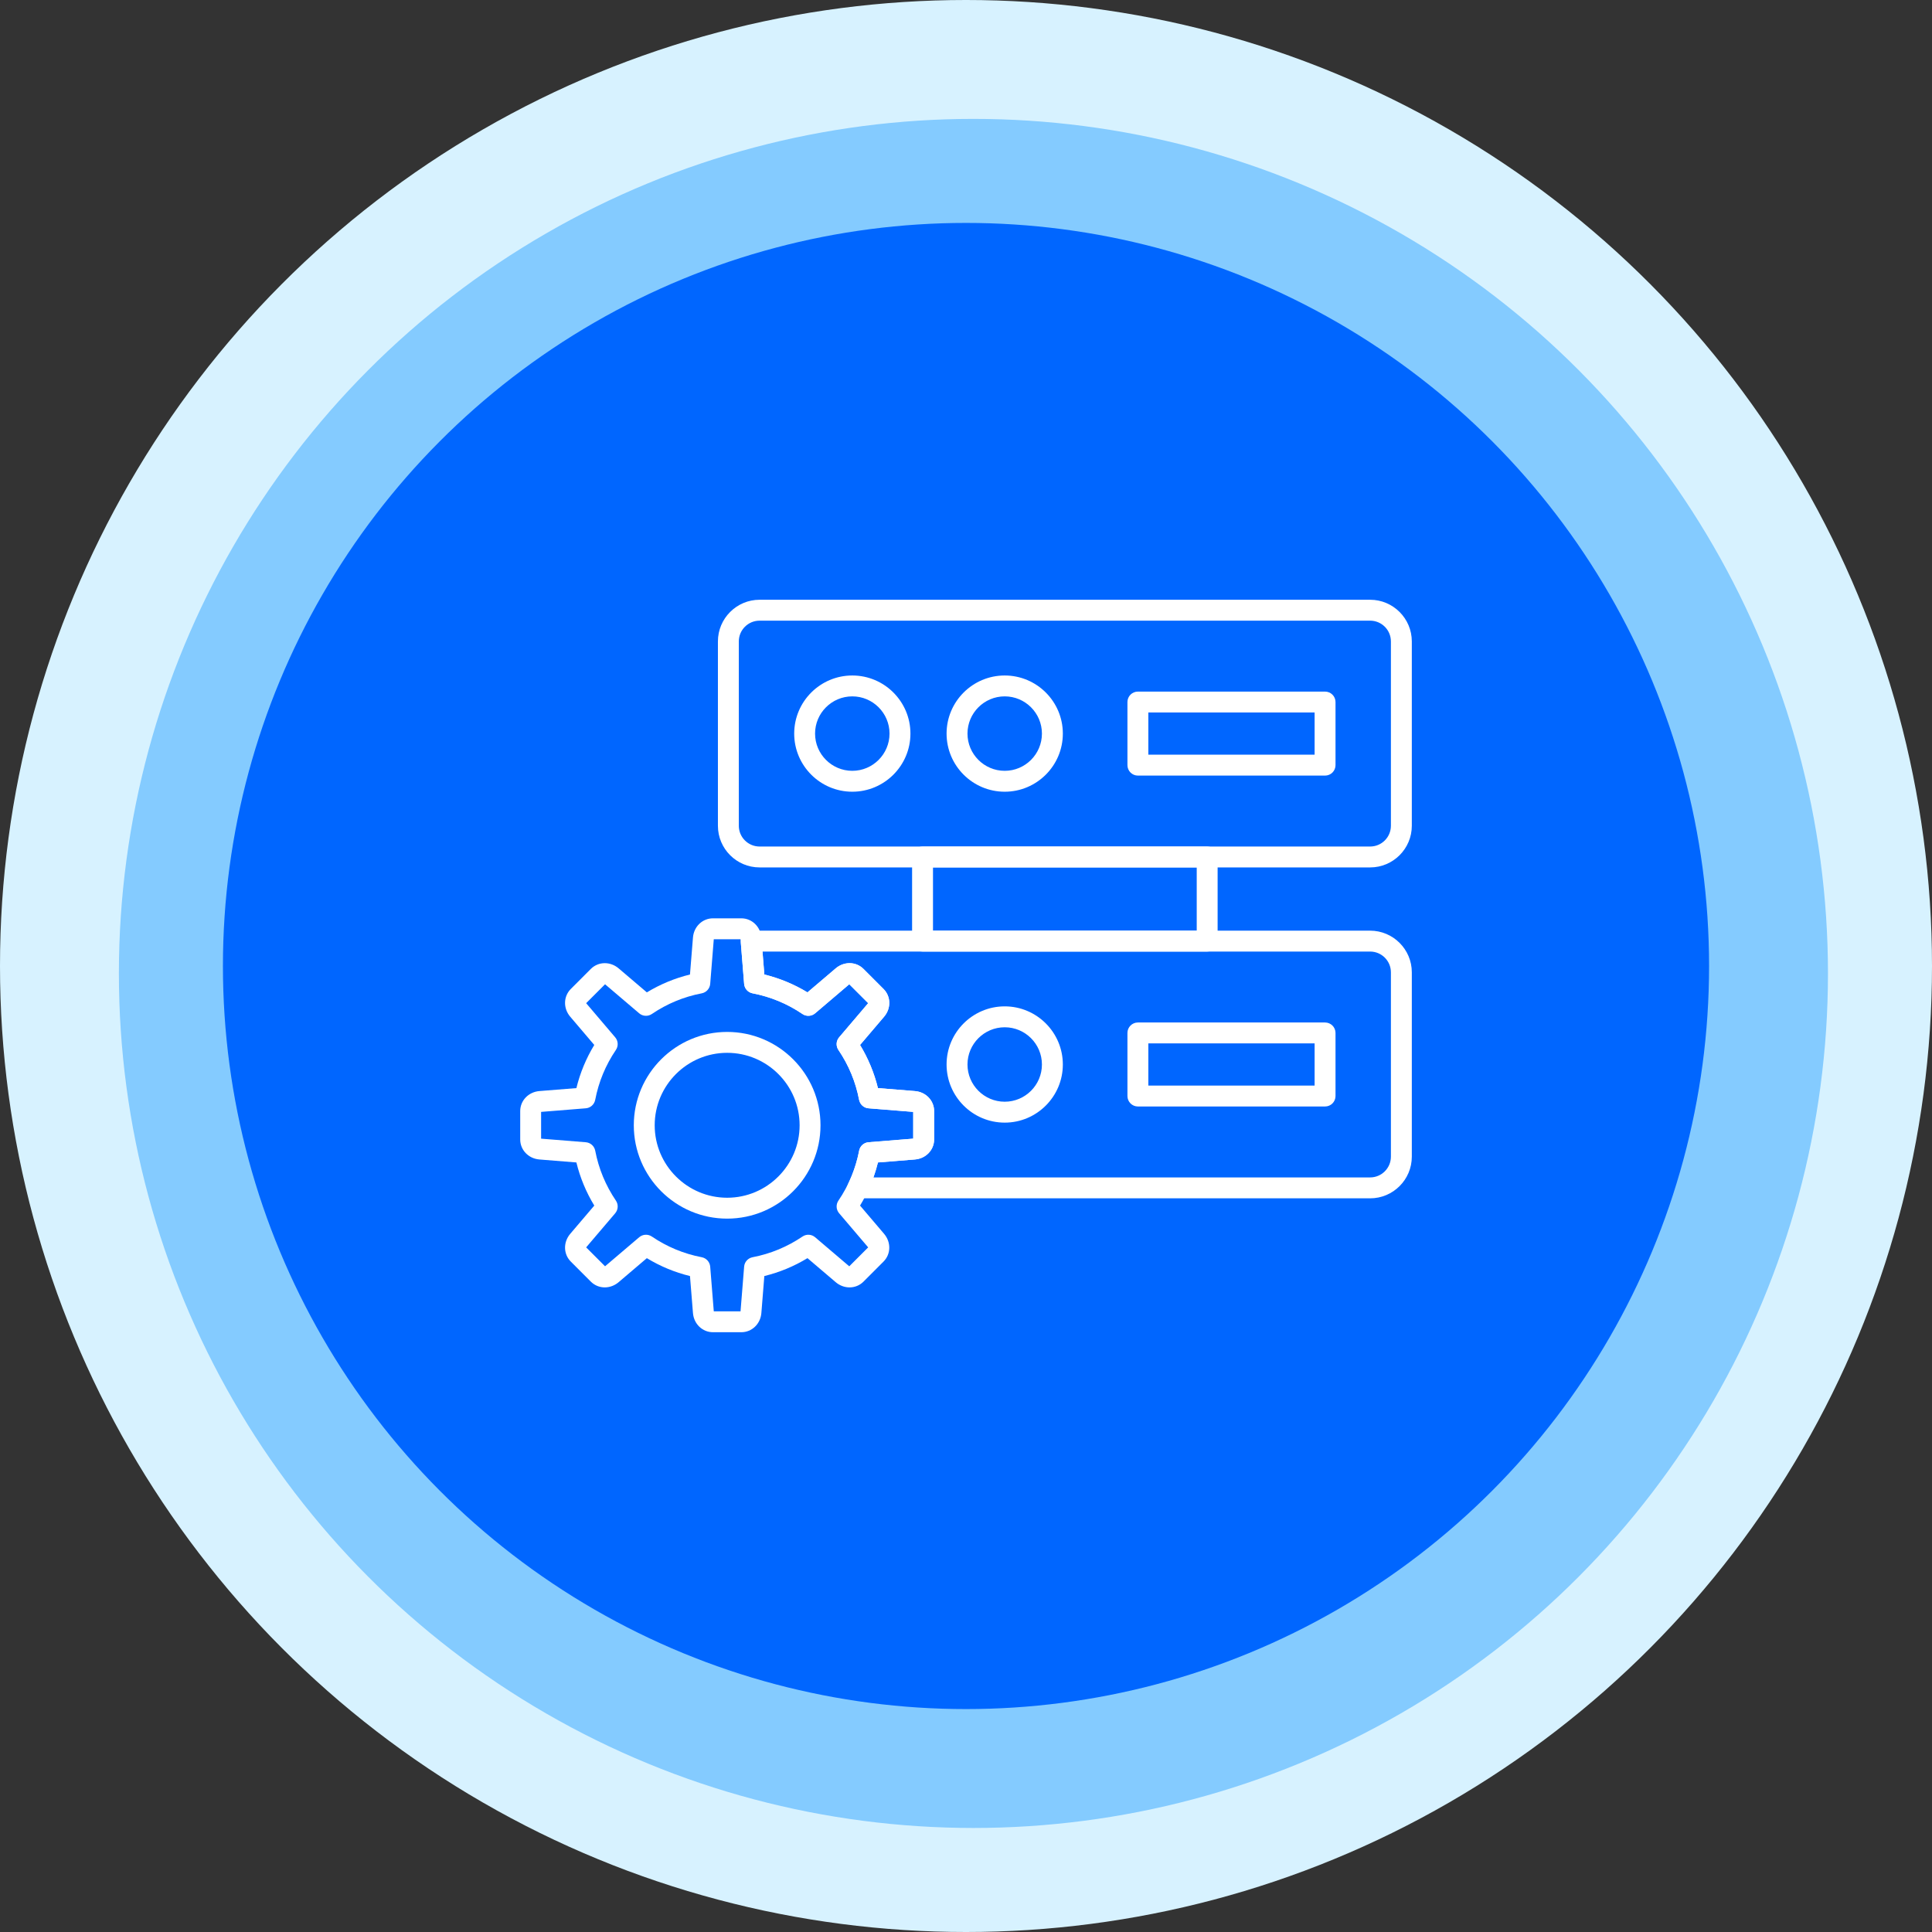 <svg width="130" height="130" viewBox="0 0 130 130" fill="none" xmlns="http://www.w3.org/2000/svg">
<rect x="0" y="0" width="130" height="130" fill="#333333" stroke="none"/>
<circle cx="65" cy="65" r="65" fill="#D7F2FF"/>
<circle cx="65.5" cy="65.5" r="57.5" fill="#84CBFF"/>
<circle cx="65" cy="65" r="50" fill="#0066FF"/>
<path fill-rule="evenodd" clip-rule="evenodd" d="M49.883 89.642H47.974C47.265 89.642 46.686 89.087 46.628 88.35L46.427 85.863C45.402 85.611 44.429 85.208 43.525 84.659L41.625 86.276C41.36 86.501 41.03 86.626 40.693 86.626C40.34 86.626 40.007 86.489 39.757 86.239L38.408 84.889C37.907 84.389 37.89 83.586 38.37 83.022L39.988 81.121C39.438 80.216 39.035 79.244 38.784 78.219L36.298 78.019C35.56 77.96 35.004 77.381 35.004 76.672V74.763C35.004 74.054 35.559 73.475 36.298 73.415L38.784 73.216C39.035 72.191 39.438 71.218 39.987 70.313L38.37 68.412C37.89 67.85 37.907 67.047 38.408 66.546L39.757 65.196C40.007 64.947 40.34 64.809 40.693 64.809C41.03 64.809 41.36 64.933 41.625 65.158L43.525 66.775C44.429 66.227 45.402 65.824 46.427 65.572L46.628 63.085C46.686 62.348 47.265 61.792 47.975 61.792H49.883C50.592 61.792 51.172 62.348 51.231 63.086L51.43 65.572C52.456 65.824 53.428 66.227 54.333 66.775L56.234 65.158C56.497 64.933 56.828 64.809 57.164 64.809C57.519 64.809 57.851 64.946 58.1 65.196L59.45 66.546C59.952 67.047 59.968 67.85 59.488 68.412L57.871 70.313C58.419 71.219 58.822 72.191 59.074 73.216L61.561 73.416C62.298 73.475 62.855 74.054 62.855 74.763V76.672C62.855 77.381 62.298 77.96 61.561 78.018L59.074 78.219C58.823 79.244 58.419 80.217 57.871 81.121L59.489 83.022C59.968 83.586 59.952 84.387 59.45 84.889L58.102 86.239C57.852 86.489 57.519 86.626 57.164 86.626C56.828 86.626 56.497 86.501 56.234 86.276L54.333 84.658C53.428 85.208 52.456 85.611 51.43 85.862L51.231 88.35C51.171 89.087 50.592 89.642 49.883 89.642ZM48.029 88.237H49.829L50.071 85.23C50.095 84.915 50.328 84.656 50.639 84.596C51.846 84.365 52.976 83.896 53.998 83.204C54.259 83.027 54.607 83.046 54.847 83.251L57.145 85.207L58.418 83.933L56.462 81.636C56.257 81.396 56.238 81.048 56.416 80.786C57.109 79.764 57.578 78.635 57.809 77.428C57.867 77.117 58.127 76.884 58.443 76.859L61.448 76.618V74.817L58.441 74.575C58.126 74.551 57.867 74.317 57.807 74.007C57.577 72.8 57.109 71.67 56.415 70.65C56.238 70.387 56.257 70.04 56.462 69.799L58.418 67.502L57.145 66.229L54.848 68.184C54.607 68.389 54.259 68.408 53.998 68.231C52.977 67.538 51.847 67.069 50.639 66.839C50.328 66.779 50.096 66.519 50.071 66.203L49.829 63.199H48.029L47.788 66.203C47.762 66.519 47.529 66.779 47.218 66.839C46.011 67.069 44.882 67.538 43.86 68.231C43.598 68.408 43.25 68.389 43.01 68.184L40.713 66.229L39.441 67.502L41.395 69.799C41.6 70.039 41.619 70.387 41.442 70.648C40.75 71.669 40.281 72.8 40.05 74.007C39.99 74.317 39.731 74.551 39.416 74.575L36.41 74.817V76.618L39.416 76.859C39.731 76.884 39.991 77.117 40.051 77.428C40.282 78.635 40.75 79.764 41.442 80.786C41.62 81.048 41.6 81.396 41.397 81.636L39.441 83.933L40.713 85.205L43.01 83.251C43.252 83.046 43.6 83.027 43.861 83.204C44.882 83.896 46.011 84.365 47.218 84.596C47.529 84.656 47.762 84.916 47.788 85.231L48.029 88.237Z" fill="white"/>
<path fill-rule="evenodd" clip-rule="evenodd" d="M48.929 81.999C45.465 81.999 42.647 79.181 42.647 75.718C42.647 72.254 45.465 69.436 48.929 69.436C52.393 69.436 55.21 72.254 55.21 75.718C55.21 79.181 52.393 81.999 48.929 81.999ZM48.929 70.842C46.241 70.842 44.053 73.028 44.053 75.718C44.053 78.405 46.241 80.593 48.929 80.593C51.617 80.593 53.804 78.405 53.804 75.718C53.804 73.028 51.617 70.842 48.929 70.842Z" fill="white"/>
<path fill-rule="evenodd" clip-rule="evenodd" d="M92.193 58.367H51.111C49.564 58.367 48.307 57.11 48.307 55.564V43.161C48.307 41.615 49.564 40.356 51.111 40.356H92.193C93.739 40.356 94.998 41.615 94.998 43.161V55.564C94.998 57.11 93.74 58.367 92.193 58.367ZM51.111 41.763C50.34 41.763 49.713 42.39 49.713 43.161V55.563C49.713 56.334 50.34 56.961 51.111 56.961H92.193C92.965 56.961 93.591 56.334 93.591 55.563V43.161C93.591 42.39 92.965 41.763 92.193 41.763H51.111Z" fill="white"/>
<path fill-rule="evenodd" clip-rule="evenodd" d="M57.35 53.273C55.194 53.273 53.44 51.519 53.44 49.362C53.44 47.206 55.194 45.452 57.35 45.452C59.506 45.452 61.261 47.205 61.261 49.362C61.261 51.519 59.506 53.273 57.35 53.273ZM57.35 46.857C55.968 46.857 54.844 47.981 54.844 49.362C54.844 50.743 55.968 51.867 57.35 51.867C58.73 51.867 59.854 50.743 59.854 49.362C59.854 47.981 58.73 46.857 57.35 46.857Z" fill="white"/>
<path fill-rule="evenodd" clip-rule="evenodd" d="M67.605 53.273C65.448 53.273 63.693 51.519 63.693 49.362C63.693 47.206 65.448 45.452 67.605 45.452C69.761 45.452 71.516 47.205 71.516 49.362C71.516 51.519 69.761 53.273 67.605 53.273ZM67.605 46.857C66.223 46.857 65.1 47.981 65.1 49.362C65.1 50.743 66.223 51.867 67.605 51.867C68.986 51.867 70.109 50.743 70.109 49.362C70.109 47.981 68.986 46.857 67.605 46.857Z" fill="white"/>
<path fill-rule="evenodd" clip-rule="evenodd" d="M89.16 52.188H76.566C76.177 52.188 75.863 51.872 75.863 51.484V47.239C75.863 46.851 76.177 46.536 76.566 46.536H89.16C89.548 46.536 89.864 46.851 89.864 47.239V51.484C89.864 51.872 89.55 52.188 89.16 52.188ZM77.269 50.781H88.457V47.942H77.269V50.781Z" fill="white"/>
<path fill-rule="evenodd" clip-rule="evenodd" d="M92.193 80.633H57.718C57.477 80.633 57.252 80.508 57.123 80.303C56.994 80.099 56.98 79.843 57.084 79.625C57.419 78.926 57.664 78.187 57.809 77.427C57.868 77.117 58.128 76.884 58.443 76.858L61.449 76.617V74.817L58.442 74.575C58.127 74.551 57.868 74.317 57.808 74.007C57.577 72.8 57.108 71.67 56.416 70.648C56.239 70.387 56.258 70.039 56.463 69.799L58.419 67.501L57.146 66.228L54.848 68.184C54.608 68.389 54.26 68.408 53.998 68.231C52.977 67.537 51.847 67.069 50.64 66.837C50.329 66.779 50.096 66.519 50.071 66.203L49.85 63.458C49.823 63.121 50.039 62.813 50.363 62.723C50.606 62.656 50.857 62.622 51.11 62.622H92.193C93.739 62.622 94.998 63.88 94.998 65.425V77.828C94.998 79.375 93.74 80.633 92.193 80.633ZM58.771 79.226H92.193C92.964 79.226 93.591 78.599 93.591 77.828V65.425C93.591 64.655 92.964 64.028 92.193 64.028H51.307L51.431 65.572C52.456 65.824 53.429 66.227 54.334 66.775L56.234 65.158C56.498 64.933 56.83 64.809 57.165 64.809C57.52 64.809 57.853 64.947 58.102 65.195L59.451 66.546C59.953 67.047 59.969 67.85 59.49 68.412L57.871 70.313C58.42 71.219 58.823 72.192 59.075 73.216L61.562 73.416C62.299 73.475 62.855 74.054 62.855 74.763V76.672C62.855 77.379 62.299 77.96 61.562 78.018L59.075 78.219C58.991 78.56 58.89 78.896 58.771 79.226Z" fill="white"/>
<path fill-rule="evenodd" clip-rule="evenodd" d="M67.605 75.539C65.448 75.539 63.693 73.784 63.693 71.627C63.693 69.471 65.448 67.716 67.605 67.716C69.761 67.716 71.516 69.471 71.516 71.627C71.516 73.784 69.761 75.539 67.605 75.539ZM67.605 69.123C66.223 69.123 65.1 70.246 65.1 71.628C65.1 73.008 66.223 74.132 67.605 74.132C68.986 74.132 70.109 73.008 70.109 71.628C70.109 70.246 68.986 69.123 67.605 69.123Z" fill="white"/>
<path fill-rule="evenodd" clip-rule="evenodd" d="M89.16 74.453H76.566C76.177 74.453 75.863 74.138 75.863 73.75V69.504C75.863 69.117 76.177 68.801 76.566 68.801H89.16C89.548 68.801 89.864 69.117 89.864 69.504V73.75C89.864 74.138 89.55 74.453 89.16 74.453ZM77.269 73.047H88.457V70.207H77.269V73.047Z" fill="white"/>
<path fill-rule="evenodd" clip-rule="evenodd" d="M81.228 64.028H62.076C61.688 64.028 61.373 63.713 61.373 63.325V57.664C61.373 57.276 61.688 56.961 62.076 56.961H81.228C81.616 56.961 81.931 57.276 81.931 57.664V63.325C81.931 63.713 81.616 64.028 81.228 64.028ZM62.779 62.622H80.525V58.367H62.779V62.622Z" fill="white"/>
</svg>
